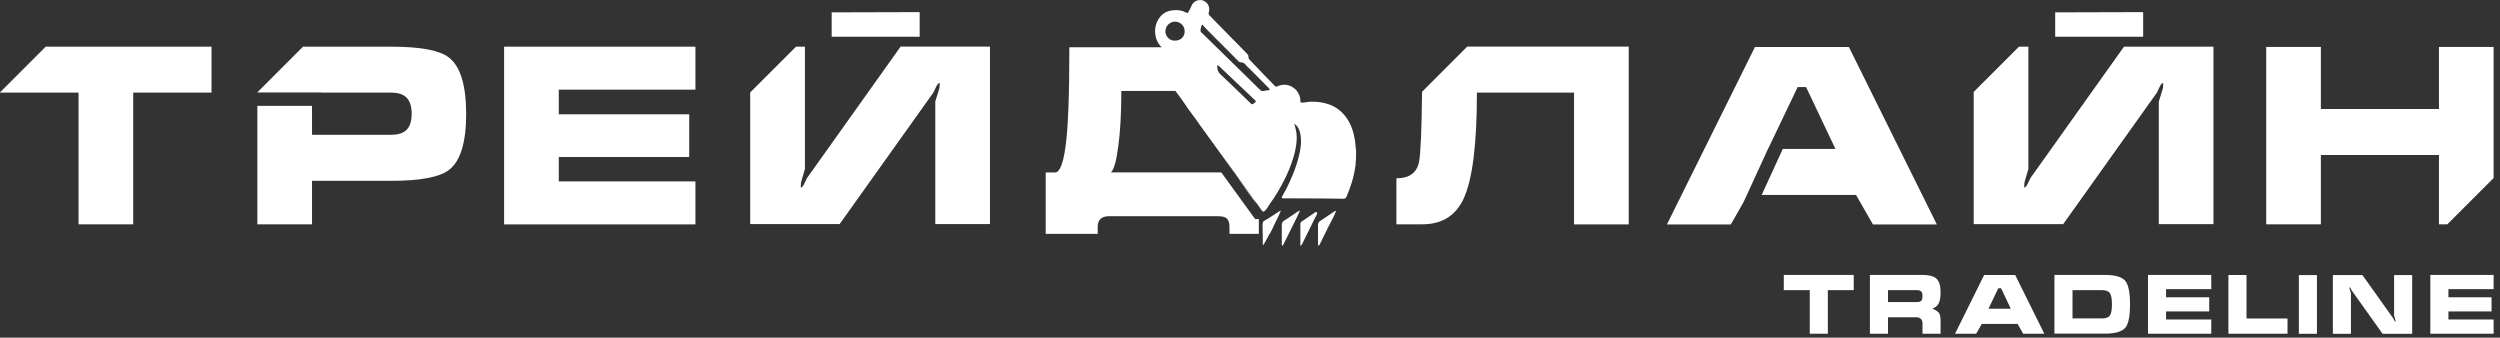 <?xml version="1.0" encoding="UTF-8"?> <svg xmlns="http://www.w3.org/2000/svg" width="348" height="47" viewBox="0 0 348 47" fill="none"><rect x="0" y="0" width="348" height="47" fill="#333333" stroke="none"/><path d="M347.111 6.533V24.784L340.672 31.223H339.502V21.577H323.065V31.223H315.456V6.533H323.065V15.173H339.502V6.533H347.111Z" fill="white"></path><path d="M286.083 1.721V5.116H298.328V1.686L286.083 1.721ZM295.659 6.497L282.653 24.76C282.512 25.064 282.36 25.357 282.208 25.661C282.067 25.966 281.915 26.106 281.763 26.106C281.763 25.872 281.775 25.65 281.798 25.416C281.985 24.795 282.173 24.163 282.348 23.519V6.497H281.037L274.739 12.795V31.199H287.195L300.236 12.901C300.377 12.62 300.517 12.339 300.646 12.034C300.81 11.707 300.974 11.555 301.126 11.555C301.103 11.789 301.091 12.011 301.091 12.245C300.705 13.486 300.506 14.118 300.506 14.142V31.199H308.115V6.497H295.659Z" fill="white"></path><path d="M226.717 6.498V31.235H219.107V12.89H205.586C205.586 20.043 204.977 24.948 203.748 27.629C202.636 30.029 200.716 31.223 197.976 31.223H194.382V24.819C196.185 24.819 197.227 24.058 197.531 22.537C197.754 21.401 197.894 18.146 197.953 12.773L204.239 6.486H226.717V6.498Z" fill="white"></path><path d="M115.77 1.721V5.116H128.016V1.686L115.77 1.721ZM125.358 6.497L112.352 24.76C112.211 25.064 112.059 25.357 111.907 25.661C111.766 25.966 111.614 26.106 111.462 26.106C111.462 25.872 111.474 25.65 111.497 25.416C111.684 24.795 111.86 24.163 112.047 23.519V6.497H110.806L104.426 12.866V31.187H116.882L129.924 12.889C130.064 12.608 130.205 12.327 130.334 12.023C130.497 11.695 130.661 11.543 130.814 11.543C130.79 11.777 130.778 11.999 130.778 12.233C130.392 13.474 130.193 14.107 130.193 14.13V31.187H137.803V6.485H125.358V6.497Z" fill="white"></path><path d="M70.171 31.223V6.498H96.805V12.48H77.781V15.91H95.939V21.858H77.781V25.253H96.805V31.235H70.171V31.223Z" fill="white"></path><path d="M62.457 7.985C61.169 6.99 58.488 6.498 54.437 6.498H42.18L35.823 12.855V12.867H44.838V12.89H54.437C55.339 12.89 56.018 13.089 56.474 13.475C57.025 13.955 57.306 14.74 57.306 15.829C57.306 16.941 57.025 17.725 56.474 18.182C56.018 18.568 55.327 18.767 54.437 18.767H43.433V14.74H35.823V31.223H43.433V25.171H54.437C58.5 25.171 61.181 24.667 62.503 23.649C64.096 22.431 64.892 19.821 64.892 15.829C64.88 11.825 64.072 9.202 62.457 7.985Z" fill="white"></path><path d="M29.443 6.498V12.89H18.544V31.223H10.934V12.89H0V12.855L6.357 6.498H29.443Z" fill="white"></path><path d="M257.366 6.545H244.289L232.032 31.247H240.929L242.709 28.121L246.139 20.652H246.15L250.236 12.117H251.407L255.493 20.734H248.164L245.226 27.137H258.361L260.714 31.247H269.611L257.366 6.545Z" fill="white"></path><path d="M175.358 28.951L175.347 28.94C175.347 28.94 175.358 28.94 175.358 28.951ZM174.937 28.366L175.335 28.928C175.241 28.788 175.159 28.635 175.042 28.506C175.019 28.46 174.972 28.413 174.937 28.366ZM174 27.113C174.305 27.535 174.597 27.956 174.937 28.366L172.198 24.585C172.795 25.439 173.403 26.27 174 27.113ZM169.891 21.4L172.198 24.585C172.127 24.479 172.057 24.386 171.987 24.28C171.308 23.297 170.594 22.349 169.891 21.4Z" fill="white"></path><path d="M188.646 19.832C188.458 18.334 188.014 16.952 186.96 15.816C186.433 15.243 185.766 14.798 185.028 14.54C184.104 14.213 183.12 14.095 182.137 14.178C181.879 14.201 181.622 14.283 181.352 14.283C181.025 14.283 181.025 14.295 181.013 13.99C181.001 13.604 180.884 13.217 180.685 12.89C180.486 12.562 180.193 12.281 179.854 12.094C179.573 11.918 179.257 11.824 178.929 11.801C178.601 11.778 178.273 11.824 177.969 11.953C177.922 11.977 177.864 11.965 177.829 12C177.653 12.152 177.536 12.035 177.419 11.918C176.939 11.438 176.471 10.958 176.002 10.466C175.323 9.764 174.656 9.05 173.977 8.347C173.907 8.289 173.86 8.219 173.825 8.137C173.79 8.055 173.778 7.961 173.778 7.879C173.801 7.692 173.673 7.575 173.556 7.446C172.631 6.498 171.694 5.549 170.769 4.601C169.973 3.793 169.177 2.974 168.381 2.166C168.323 2.119 168.276 2.049 168.252 1.967C168.229 1.885 168.229 1.803 168.264 1.733C168.404 1.159 168.311 0.644 167.807 0.258C167.082 -0.304 166.087 0.129 165.852 0.82C165.735 1.113 165.595 1.405 165.419 1.674C165.349 1.792 165.267 1.85 165.103 1.756C164.541 1.429 163.932 1.37 163.3 1.429C162.282 1.511 161.568 2.037 161.111 2.927C160.807 3.536 160.713 4.227 160.83 4.894C160.924 5.538 161.228 6.135 161.708 6.58H148.854C148.854 13.335 148.678 17.924 148.327 20.359C147.999 22.794 147.508 24.011 146.852 24.011H145.564V32.557H152.799V31.574C152.799 30.591 153.326 30.099 154.38 30.099H169.599C170.172 30.099 170.559 30.204 170.781 30.427C171.027 30.673 171.144 31.047 171.144 31.574V32.557H175.23V30.497H174.715L170.008 24H154.637C155.059 23.625 155.398 22.431 155.656 20.417C155.937 18.404 156.089 15.816 156.089 12.656H163.64L163.651 12.702C163.827 12.901 164.822 14.306 164.974 14.529C165.384 15.173 165.852 15.77 166.297 16.378C166.496 16.659 166.695 16.929 166.894 17.21C166.894 17.21 166.894 17.21 166.894 17.221L169.868 21.33C169.891 21.354 169.903 21.389 169.926 21.412C169.926 21.412 169.926 21.424 169.938 21.424C170.641 22.384 171.355 23.321 172.034 24.292C172.104 24.398 172.174 24.491 172.244 24.597C172.244 24.597 172.244 24.608 172.256 24.608L174.996 28.39C175.031 28.437 175.066 28.483 175.113 28.53C175.218 28.659 175.312 28.799 175.405 28.952L175.417 28.963L175.721 29.385C175.862 29.537 175.92 29.479 176.166 29.244C176.4 29.022 176.517 28.729 176.693 28.483C177.501 27.371 178.215 26.177 178.824 24.948C179.257 24.093 179.62 23.215 179.912 22.314C180.147 21.623 180.322 20.909 180.428 20.195C180.521 19.469 180.556 18.732 180.369 18.006C180.31 17.771 180.252 17.526 180.17 17.21C180.521 17.455 180.767 17.818 180.896 18.216C181.188 19.176 181.13 20.16 180.943 21.131C180.826 21.717 180.673 22.302 180.486 22.864C180.229 23.672 179.912 24.456 179.561 25.229C179.245 25.955 178.882 26.645 178.484 27.324C178.461 27.36 178.437 27.406 178.437 27.453C178.437 27.5 178.437 27.547 178.461 27.582C178.636 27.617 178.812 27.629 178.988 27.605C180.755 27.617 182.523 27.617 184.291 27.629C185.181 27.64 186.07 27.652 186.96 27.664C187.065 27.676 187.171 27.652 187.264 27.594C187.358 27.535 187.417 27.453 187.452 27.348C187.721 26.716 187.955 26.06 188.166 25.404C188.4 24.643 188.576 23.847 188.681 23.063C188.751 22.396 188.786 21.717 188.775 21.038C188.716 20.651 188.693 20.242 188.646 19.832ZM169.844 10.303C169.552 10.021 169.458 9.705 169.435 9.296C169.435 9.272 169.435 9.249 169.435 9.237C169.435 9.179 169.411 9.108 169.493 9.097C169.563 9.085 169.599 9.12 169.645 9.167C169.692 9.214 169.727 9.249 169.774 9.284L174.387 13.651C174.504 13.756 174.621 13.861 174.726 13.967C174.832 14.084 174.832 14.178 174.691 14.283C174.633 14.33 174.574 14.365 174.516 14.412C174.293 14.552 174.258 14.552 174.071 14.365C173.556 13.861 173.04 13.358 172.525 12.866C171.624 12.012 170.758 11.145 169.844 10.303ZM167.339 3.407C167.597 3.688 167.819 3.934 168.065 4.18C169.482 5.608 170.898 7.025 172.315 8.441C172.373 8.511 172.443 8.582 172.525 8.617C172.607 8.652 172.701 8.687 172.795 8.687C172.912 8.687 173.017 8.71 173.122 8.769C173.228 8.827 173.31 8.898 173.368 8.991C173.544 9.202 173.731 9.389 173.942 9.565C174.82 10.455 175.698 11.344 176.576 12.222C176.658 12.304 176.728 12.41 176.775 12.515C176.482 12.55 176.201 12.597 175.92 12.656C175.698 12.726 175.522 12.62 175.347 12.457C174.457 11.567 173.544 10.689 172.642 9.799C170.875 8.066 169.107 6.334 167.339 4.613C167.257 4.531 167.128 4.472 167.117 4.344C167.105 4.028 167.175 3.7 167.339 3.407ZM162.61 3.419C162.855 3.173 163.183 3.021 163.534 3.009C163.71 3.009 163.886 3.032 164.05 3.103C164.213 3.161 164.366 3.267 164.494 3.384C164.623 3.501 164.729 3.653 164.799 3.817C164.869 3.981 164.904 4.156 164.904 4.332C164.916 4.508 164.881 4.683 164.822 4.847C164.764 5.011 164.658 5.163 164.541 5.28C164.412 5.397 164.272 5.503 164.108 5.561C163.944 5.62 163.769 5.655 163.593 5.655C163.417 5.667 163.242 5.643 163.078 5.585C162.914 5.526 162.762 5.432 162.633 5.304C162.504 5.187 162.399 5.034 162.329 4.87C162.258 4.707 162.223 4.531 162.223 4.355C162.235 4.004 162.364 3.665 162.61 3.419Z" fill="white"></path><path d="M169.821 21.295C169.739 21.178 169.657 21.072 169.575 20.955C168.662 19.703 167.749 18.45 166.847 17.186L169.821 21.295Z" fill="white"></path><path d="M174.937 28.367C174.609 27.969 174.305 27.536 174 27.115C173.403 26.272 172.783 25.441 172.198 24.586L174.937 28.367Z" fill="white"></path><path d="M175.663 29.373C175.616 29.326 175.569 29.267 175.511 29.185C175.452 29.115 175.405 29.033 175.347 28.951C175.347 28.939 175.335 28.939 175.335 28.928L175.347 28.939L175.663 29.373Z" fill="white"></path><path d="M177.243 31.552C177.079 31.891 176.904 32.231 176.728 32.547L175.792 32.582C175.792 32.114 175.792 31.645 175.78 31.177C175.78 31.072 175.803 30.978 175.862 30.884C175.92 30.802 176.002 30.732 176.096 30.697C176.225 30.627 176.342 30.545 176.471 30.475L177.243 31.552Z" fill="white"></path><path d="M175.358 28.953L175.347 28.941C175.347 28.941 175.358 28.941 175.358 28.953C175.405 29.035 175.464 29.117 175.522 29.199C175.581 29.281 175.628 29.339 175.674 29.386L175.358 28.953ZM174 27.115C174.305 27.537 174.597 27.958 174.937 28.368L172.198 24.586C172.795 25.441 173.403 26.272 174 27.115ZM169.575 20.969C169.657 21.086 169.739 21.191 169.821 21.308L166.847 17.199C167.749 18.452 168.662 19.716 169.575 20.969Z" fill="white"></path><path d="M186 29.352C185.766 29.387 185.602 29.515 185.438 29.633C185.403 29.668 185.356 29.691 185.309 29.726C185.204 29.796 185.099 29.867 184.993 29.937C184.607 30.206 184.221 30.464 183.823 30.721C183.706 30.791 183.6 30.885 183.542 31.002C183.483 31.119 183.448 31.26 183.46 31.4C183.471 32.009 183.471 32.618 183.471 33.215C183.471 33.461 183.471 33.707 183.471 33.952V34.163C183.612 34.198 183.659 34.105 183.706 34.023C183.811 33.8 183.916 33.578 184.033 33.355C184.584 32.243 185.122 31.119 185.707 30.019C185.778 29.878 185.836 29.738 185.895 29.574C185.93 29.504 185.965 29.433 186 29.352Z" fill="white"></path><path d="M178.461 34.196C178.496 34.196 178.531 34.184 178.554 34.161C178.578 34.138 178.613 34.114 178.625 34.079C178.929 33.459 179.233 32.838 179.55 32.218C180.03 31.258 180.51 30.298 180.978 29.303C180.732 29.385 180.545 29.514 180.369 29.631C180.31 29.677 180.252 29.712 180.193 29.759C179.994 29.888 179.807 30.017 179.62 30.146C179.339 30.333 179.07 30.532 178.777 30.696C178.66 30.754 178.566 30.836 178.508 30.953C178.449 31.059 178.414 31.188 178.426 31.316C178.437 31.925 178.437 32.534 178.426 33.143C178.426 33.447 178.426 33.751 178.426 34.068C178.437 34.114 178.449 34.149 178.461 34.196Z" fill="white"></path><path d="M178.297 29.303C178.203 29.607 177.747 30.567 177.243 31.55C177.079 31.89 176.904 32.23 176.728 32.546C176.307 33.353 175.932 34.021 175.827 34.126C175.78 34.091 175.78 34.044 175.78 33.997V33.189C175.78 32.99 175.78 32.78 175.78 32.581C175.78 32.112 175.78 31.644 175.768 31.176C175.768 31.07 175.792 30.977 175.85 30.883C175.909 30.801 175.991 30.731 176.084 30.696C176.213 30.626 176.33 30.544 176.459 30.473C176.541 30.415 176.623 30.368 176.705 30.309C176.834 30.216 176.974 30.134 177.103 30.052C177.243 29.97 177.372 29.876 177.501 29.783C177.747 29.619 178.004 29.443 178.297 29.303Z" fill="white"></path><path d="M183.284 29.537C183.144 29.466 183.05 29.548 182.968 29.619C182.945 29.642 182.909 29.665 182.886 29.689C182.558 29.899 182.23 30.122 181.914 30.344C181.68 30.508 181.446 30.66 181.212 30.824C181.153 30.86 181.095 30.906 181.06 30.977C181.025 31.035 181.013 31.105 181.013 31.187V34.114C181.013 34.149 181.025 34.173 181.036 34.208C181.153 34.184 181.188 34.079 181.235 33.997C181.247 33.985 181.247 33.974 181.259 33.962C181.856 32.768 182.441 31.585 183.026 30.38C183.062 30.309 183.097 30.239 183.144 30.169C183.249 30.005 183.343 29.841 183.343 29.63L183.284 29.537Z" fill="white"></path><path d="M248.304 40.387V38.27H258.038V40.387H254.435V46.453H251.919V40.387H248.304Z" fill="white"></path><path d="M260.292 38.27H267.612C268.512 38.27 269.149 38.434 269.522 38.762C269.926 39.12 270.129 39.75 270.129 40.65C270.129 41.352 270.045 41.871 269.877 42.207C269.709 42.542 269.416 42.794 268.996 42.962C269.454 43.16 269.755 43.359 269.9 43.557C270.052 43.756 270.129 44.111 270.129 44.622V46.453H267.612V44.988C267.612 44.774 267.555 44.595 267.441 44.45C267.296 44.259 267.079 44.164 266.789 44.164H262.809V46.453H260.292V38.27ZM262.809 40.387V42.047H266.846C267.12 42.047 267.315 41.989 267.429 41.875C267.551 41.753 267.612 41.535 267.612 41.222C267.612 40.91 267.551 40.692 267.429 40.57C267.307 40.448 267.113 40.387 266.846 40.387H262.809Z" fill="white"></path><path d="M276.193 38.281H280.517L284.566 46.453H281.626L280.849 45.091H275.862L275.084 46.453H272.145L276.193 38.281ZM278.55 40.124H278.161L276.8 42.974H279.899L278.55 40.124Z" fill="white"></path><path d="M285.977 46.441V38.27H293.023C294.456 38.27 295.402 38.556 295.859 39.128C296.286 39.662 296.5 40.742 296.5 42.367C296.5 43.985 296.29 45.057 295.871 45.583C295.413 46.155 294.464 46.441 293.023 46.441H285.977ZM288.494 44.324H292.6C293.141 44.324 293.507 44.187 293.698 43.912C293.888 43.637 293.984 43.122 293.984 42.367C293.984 41.604 293.888 41.085 293.698 40.81C293.507 40.528 293.141 40.387 292.6 40.387H288.494V44.324Z" fill="white"></path><path d="M299 46.453V38.27H307.807V40.25H301.516V41.383H307.521V43.351H301.516V44.473H307.807V46.453H299Z" fill="white"></path><path d="M310.197 38.281H312.713V44.336H318.421V46.453H310.197V38.281Z" fill="white"></path><path d="M320.003 46.464V38.292H322.52V46.464H320.003Z" fill="white"></path><path d="M335.773 38.292V46.464H331.655L327.343 40.41C327.297 40.318 327.248 40.223 327.194 40.124C327.149 40.017 327.099 39.963 327.046 39.963C327.046 40.04 327.05 40.116 327.057 40.192C327.187 40.604 327.252 40.814 327.252 40.822V46.464H324.735V38.292H328.853L333.153 44.336C333.199 44.435 333.245 44.534 333.291 44.633C333.344 44.732 333.397 44.782 333.451 44.782C333.443 44.706 333.439 44.629 333.439 44.553C333.378 44.347 333.317 44.137 333.256 43.923V38.292H335.773Z" fill="white"></path><path d="M338.304 46.453V38.27H347.111V40.25H340.82V41.383H346.825V43.351H340.82V44.473H347.111V46.453H338.304Z" fill="white"></path></svg> 
